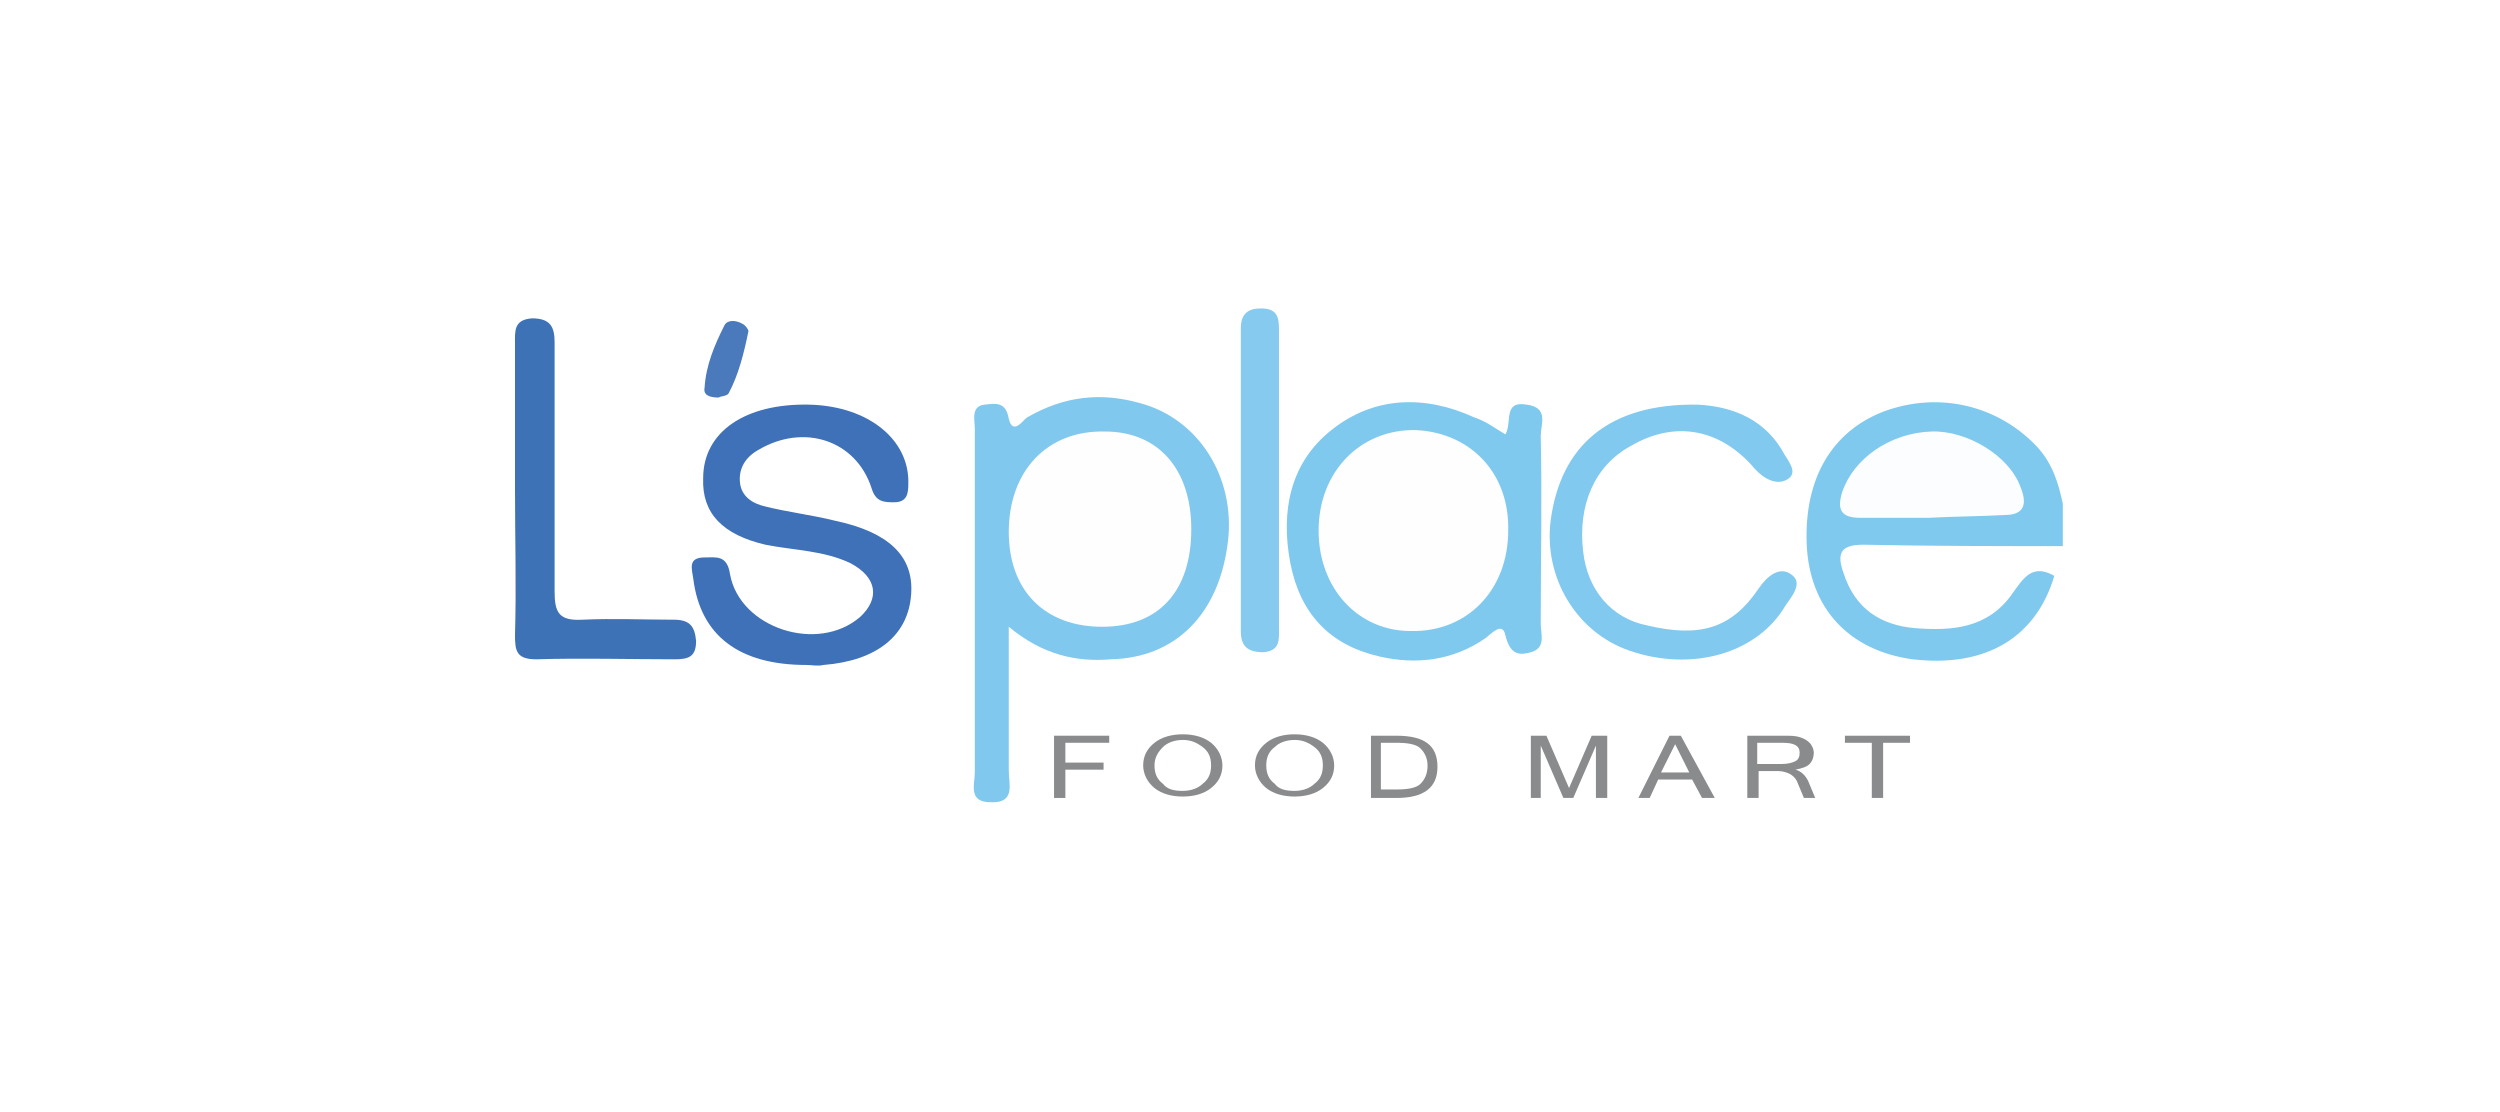 <?xml version="1.0" encoding="utf-8"?>
<!-- Generator: Adobe Illustrator 24.1.2, SVG Export Plug-In . SVG Version: 6.00 Build 0)  -->
<svg version="1.1" id="Слой_1" xmlns="http://www.w3.org/2000/svg" xmlns:xlink="http://www.w3.org/1999/xlink" x="0px" y="0px"
	 viewBox="0 0 176.7 78.6" style="enable-background:new 0 0 176.7 78.6;" xml:space="preserve">
<style type="text/css">
	.st0{fill:#FFFFFF;}
	.st1{fill:#80C9EE;}
	.st2{fill:#80C8EE;}
	.st3{fill:#3E71B7;}
	.st4{fill:#3E72B7;}
	.st5{fill:#81C9EE;}
	.st6{fill:#86CBEF;}
	.st7{fill:#4A7ABB;}
	.st8{fill:#FCFDFE;}
	.st9{fill:#FEFEFE;}
	.st10{fill:#898B8D;}
</style>
<rect class="st0" width="176.7" height="78.6"/>
<path class="st1" d="M145.8,38.6c-4.7,0-9.4,0-14.1-0.1c-1.6,0-1.9,0.6-1.4,2c0.8,2.5,2.6,3.7,5.1,3.9c2.6,0.2,5.1,0,6.8-2.4
	c0.8-1.1,1.4-2.2,3-1.3c-1.3,4.4-4.9,6.5-10,5.9c-4.5-0.6-7.3-3.6-7.5-8.1c-0.2-4.7,1.8-8,5.4-9.4c4-1.5,8.2-0.4,10.9,2.5
	c1.1,1.2,1.5,2.6,1.8,4C145.8,36.7,145.8,37.6,145.8,38.6z"/>
<path class="st2" d="M71.3,44.3c0,3.7,0,7,0,10.2c0,0.9,0.5,2.3-1.3,2.2c-1.6,0-1.1-1.3-1.1-2.1c0-8.1,0-16.2,0-24.3
	c0-0.6-0.3-1.6,0.7-1.7c0.8-0.1,1.5-0.2,1.7,1c0.3,1.2,1,0.1,1.3-0.1c2.6-1.5,5.2-1.8,8-1c4.1,1.1,6.7,5.2,6.2,9.7
	c-0.6,5.2-3.7,8.3-8.3,8.4C76.1,46.8,73.7,46.3,71.3,44.3z"/>
<path class="st3" d="M57,47c-4.8,0-7.5-2.1-8-6.1c-0.1-0.7-0.4-1.5,0.8-1.5c0.8,0,1.6-0.2,1.8,1.2c0.7,3.8,6.2,5.6,9.2,3
	c1.4-1.3,1.2-2.8-0.7-3.8c-1.9-0.9-4-0.9-6-1.3c-3-0.7-4.5-2.2-4.4-4.7c0-3.3,3-5.3,7.5-5.2c4.2,0.1,7.1,2.5,7,5.6
	c0,0.7-0.1,1.3-1,1.3c-0.7,0-1.3,0-1.6-1c-1.1-3.4-4.8-4.6-8-2.7c-0.9,0.5-1.4,1.3-1.3,2.3c0.1,1,0.9,1.5,1.8,1.7
	c1.6,0.4,3.3,0.6,4.9,1c3.8,0.8,5.6,2.5,5.4,5.2c-0.2,2.9-2.4,4.7-6.2,5C57.8,47.1,57.4,47,57,47z"/>
<path class="st1" d="M106.4,30.7c0.5-0.8-0.2-2.4,1.5-2.1c1.6,0.2,1,1.4,1,2.2c0.1,4.4,0,8.9,0,13.3c0,0.7,0.4,1.7-0.7,2
	c-1,0.3-1.5,0-1.8-1.2c-0.2-1-1-0.1-1.4,0.2c-2.3,1.6-4.9,1.9-7.5,1.3c-3.5-0.8-5.6-3-6.3-6.6c-0.7-3.7,0-7.1,2.9-9.4
	c3-2.4,6.6-2.5,10.1-0.9C105.1,29.8,105.7,30.3,106.4,30.7z"/>
<path class="st4" d="M36.4,34.5c0-3.4,0-6.8,0-10.2c0-0.9-0.1-1.7,1.2-1.8c1.3,0,1.6,0.6,1.6,1.7c0,5.9,0,11.7,0,17.6
	c0,1.5,0.3,2.1,2,2c2.1-0.1,4.3,0,6.4,0c1.1,0,1.5,0.4,1.6,1.5c0,1.1-0.5,1.3-1.5,1.3c-3.3,0-6.5-0.1-9.8,0c-1.4,0-1.5-0.6-1.5-1.7
	C36.5,41.5,36.4,38,36.4,34.5z"/>
<path class="st5" d="M120,28.6c1.9,0.1,4.5,0.7,6,3.3c0.3,0.6,1.2,1.5,0.3,2c-0.7,0.4-1.6,0-2.3-0.8c-2.4-2.8-5.6-3.4-8.7-1.6
	c-2.6,1.4-3.8,4.2-3.4,7.5c0.3,2.7,2,4.7,4.5,5.2c3.8,0.9,6,0.2,7.9-2.6c0.6-0.9,1.5-1.6,2.3-1c0.9,0.6,0,1.6-0.4,2.2
	c-2,3.4-6.6,4.7-11,3.2c-3.8-1.3-6.1-5.2-5.6-9.2C110.3,31.5,113.7,28.5,120,28.6z"/>
<path class="st6" d="M90.4,34c0,3.5,0,7,0,10.4c0,0.8,0.1,1.6-1.1,1.7c-1.1,0-1.6-0.4-1.6-1.5c0-7.1,0-14.2,0-21.4
	c0-1,0.5-1.4,1.4-1.4c1.1,0,1.3,0.5,1.3,1.5C90.4,26.9,90.4,30.5,90.4,34z"/>
<path class="st7" d="M50.8,28.1c-0.7,0-1.1-0.2-1-0.7c0.1-1.6,0.7-3,1.4-4.4c0.2-0.4,0.8-0.4,1.3-0.1c0.2,0.1,0.4,0.4,0.4,0.5
	c-0.3,1.5-0.7,3.1-1.4,4.4C51.4,28,50.9,28,50.8,28.1z"/>
<path class="st8" d="M136.3,36.6c-1.6,0-3.2,0-4.8,0c-1.3,0-1.7-0.5-1.3-1.8c0.8-2.4,3.4-4.2,6.3-4.3c2.5-0.1,5.5,1.7,6.3,3.9
	c0.5,1.2,0.3,2-1.1,2C139.9,36.5,138.1,36.5,136.3,36.6C136.3,36.5,136.3,36.5,136.3,36.6z"/>
<path class="st9" d="M84.2,37.4c0,4.4-2.3,6.9-6.3,6.9c-4.1,0-6.6-2.6-6.6-6.7c0-4.3,2.7-7.2,6.8-7.1C81.9,30.5,84.2,33.2,84.2,37.4
	z"/>
<path class="st9" d="M106.6,37.5c0,4.2-2.9,7.2-6.9,7.1c-3.7,0-6.5-3-6.5-7.1c0-4.2,3-7.2,6.9-7.1C104,30.6,106.7,33.5,106.6,37.5z"
	/>
<g>
	<path class="st10" d="M78.4,52.5h-3.1v1.4H78v0.5h-2.7v2h-0.8V52h3.9V52.5z"/>
	<path class="st10" d="M83.6,51.9c0.8,0,1.5,0.2,2,0.6c0.5,0.4,0.8,1,0.8,1.6c0,0.7-0.3,1.2-0.8,1.6c-0.5,0.4-1.2,0.6-2,0.6
		c-0.8,0-1.5-0.2-2-0.6c-0.5-0.4-0.8-1-0.8-1.6c0-0.7,0.3-1.2,0.8-1.6C82.1,52.1,82.8,51.9,83.6,51.9z M83.6,55.9
		c0.6,0,1.1-0.2,1.4-0.5c0.4-0.3,0.6-0.7,0.6-1.3c0-0.6-0.2-1-0.6-1.3c-0.4-0.3-0.8-0.5-1.4-0.5c-0.6,0-1.1,0.2-1.4,0.5
		s-0.6,0.7-0.6,1.3c0,0.6,0.2,1,0.6,1.3C82.5,55.8,83,55.9,83.6,55.9z"/>
	<path class="st10" d="M91.5,51.9c0.8,0,1.5,0.2,2,0.6c0.5,0.4,0.8,1,0.8,1.6c0,0.7-0.3,1.2-0.8,1.6c-0.5,0.4-1.2,0.6-2,0.6
		c-0.8,0-1.5-0.2-2-0.6c-0.5-0.4-0.8-1-0.8-1.6c0-0.7,0.3-1.2,0.8-1.6C90,52.1,90.7,51.9,91.5,51.9z M91.5,55.9
		c0.6,0,1.1-0.2,1.4-0.5c0.4-0.3,0.6-0.7,0.6-1.3c0-0.6-0.2-1-0.6-1.3c-0.4-0.3-0.8-0.5-1.4-0.5c-0.6,0-1.1,0.2-1.4,0.5
		c-0.4,0.3-0.6,0.7-0.6,1.3c0,0.6,0.2,1,0.6,1.3C90.4,55.8,90.9,55.9,91.5,55.9z"/>
	<path class="st10" d="M96.9,52h1.8c2,0,2.9,0.7,2.9,2.2c0,1.5-1,2.2-2.9,2.2h-1.8V52z M97.6,55.8h1.1c0.8,0,1.4-0.1,1.7-0.4
		c0.3-0.3,0.5-0.7,0.5-1.3c0-0.5-0.2-0.9-0.5-1.2c-0.3-0.3-0.9-0.4-1.7-0.4h-1.1V55.8z"/>
	<path class="st10" d="M113.5,56.4h-0.7v-3.7l-1.6,3.7h-0.7l-1.6-3.7v3.7h-0.7V52h1.1l1.6,3.7l1.6-3.7h1.1V56.4z"/>
	<path class="st10" d="M121.2,56.4h-0.9l-0.7-1.3h-2.4l-0.6,1.3h-0.8L118,52h0.8L121.2,56.4z M119.4,54.6l-1-2l-1,2H119.4z"/>
	<path class="st10" d="M128.3,56.4h-0.8l-0.5-1.2c-0.1-0.2-0.3-0.4-0.5-0.5s-0.5-0.2-0.8-0.2h-1.4v1.9h-0.8V52h2.6
		c0.4,0,0.8,0,1.1,0.1c0.3,0.1,0.5,0.2,0.7,0.4c0.2,0.2,0.3,0.5,0.3,0.7c0,0.3-0.1,0.6-0.3,0.8c-0.2,0.2-0.5,0.3-1,0.4v0
		c0.4,0.1,0.7,0.4,0.9,0.8L128.3,56.4z M124.2,54h1.7c0.5,0,0.8-0.1,1-0.2c0.2-0.1,0.3-0.3,0.3-0.6c0-0.5-0.4-0.7-1.2-0.7h-1.8V54z"
		/>
	<path class="st10" d="M135,52.5h-1.9v3.9h-0.8v-3.9h-1.9V52h4.6V52.5z"/>
</g>
</svg>
